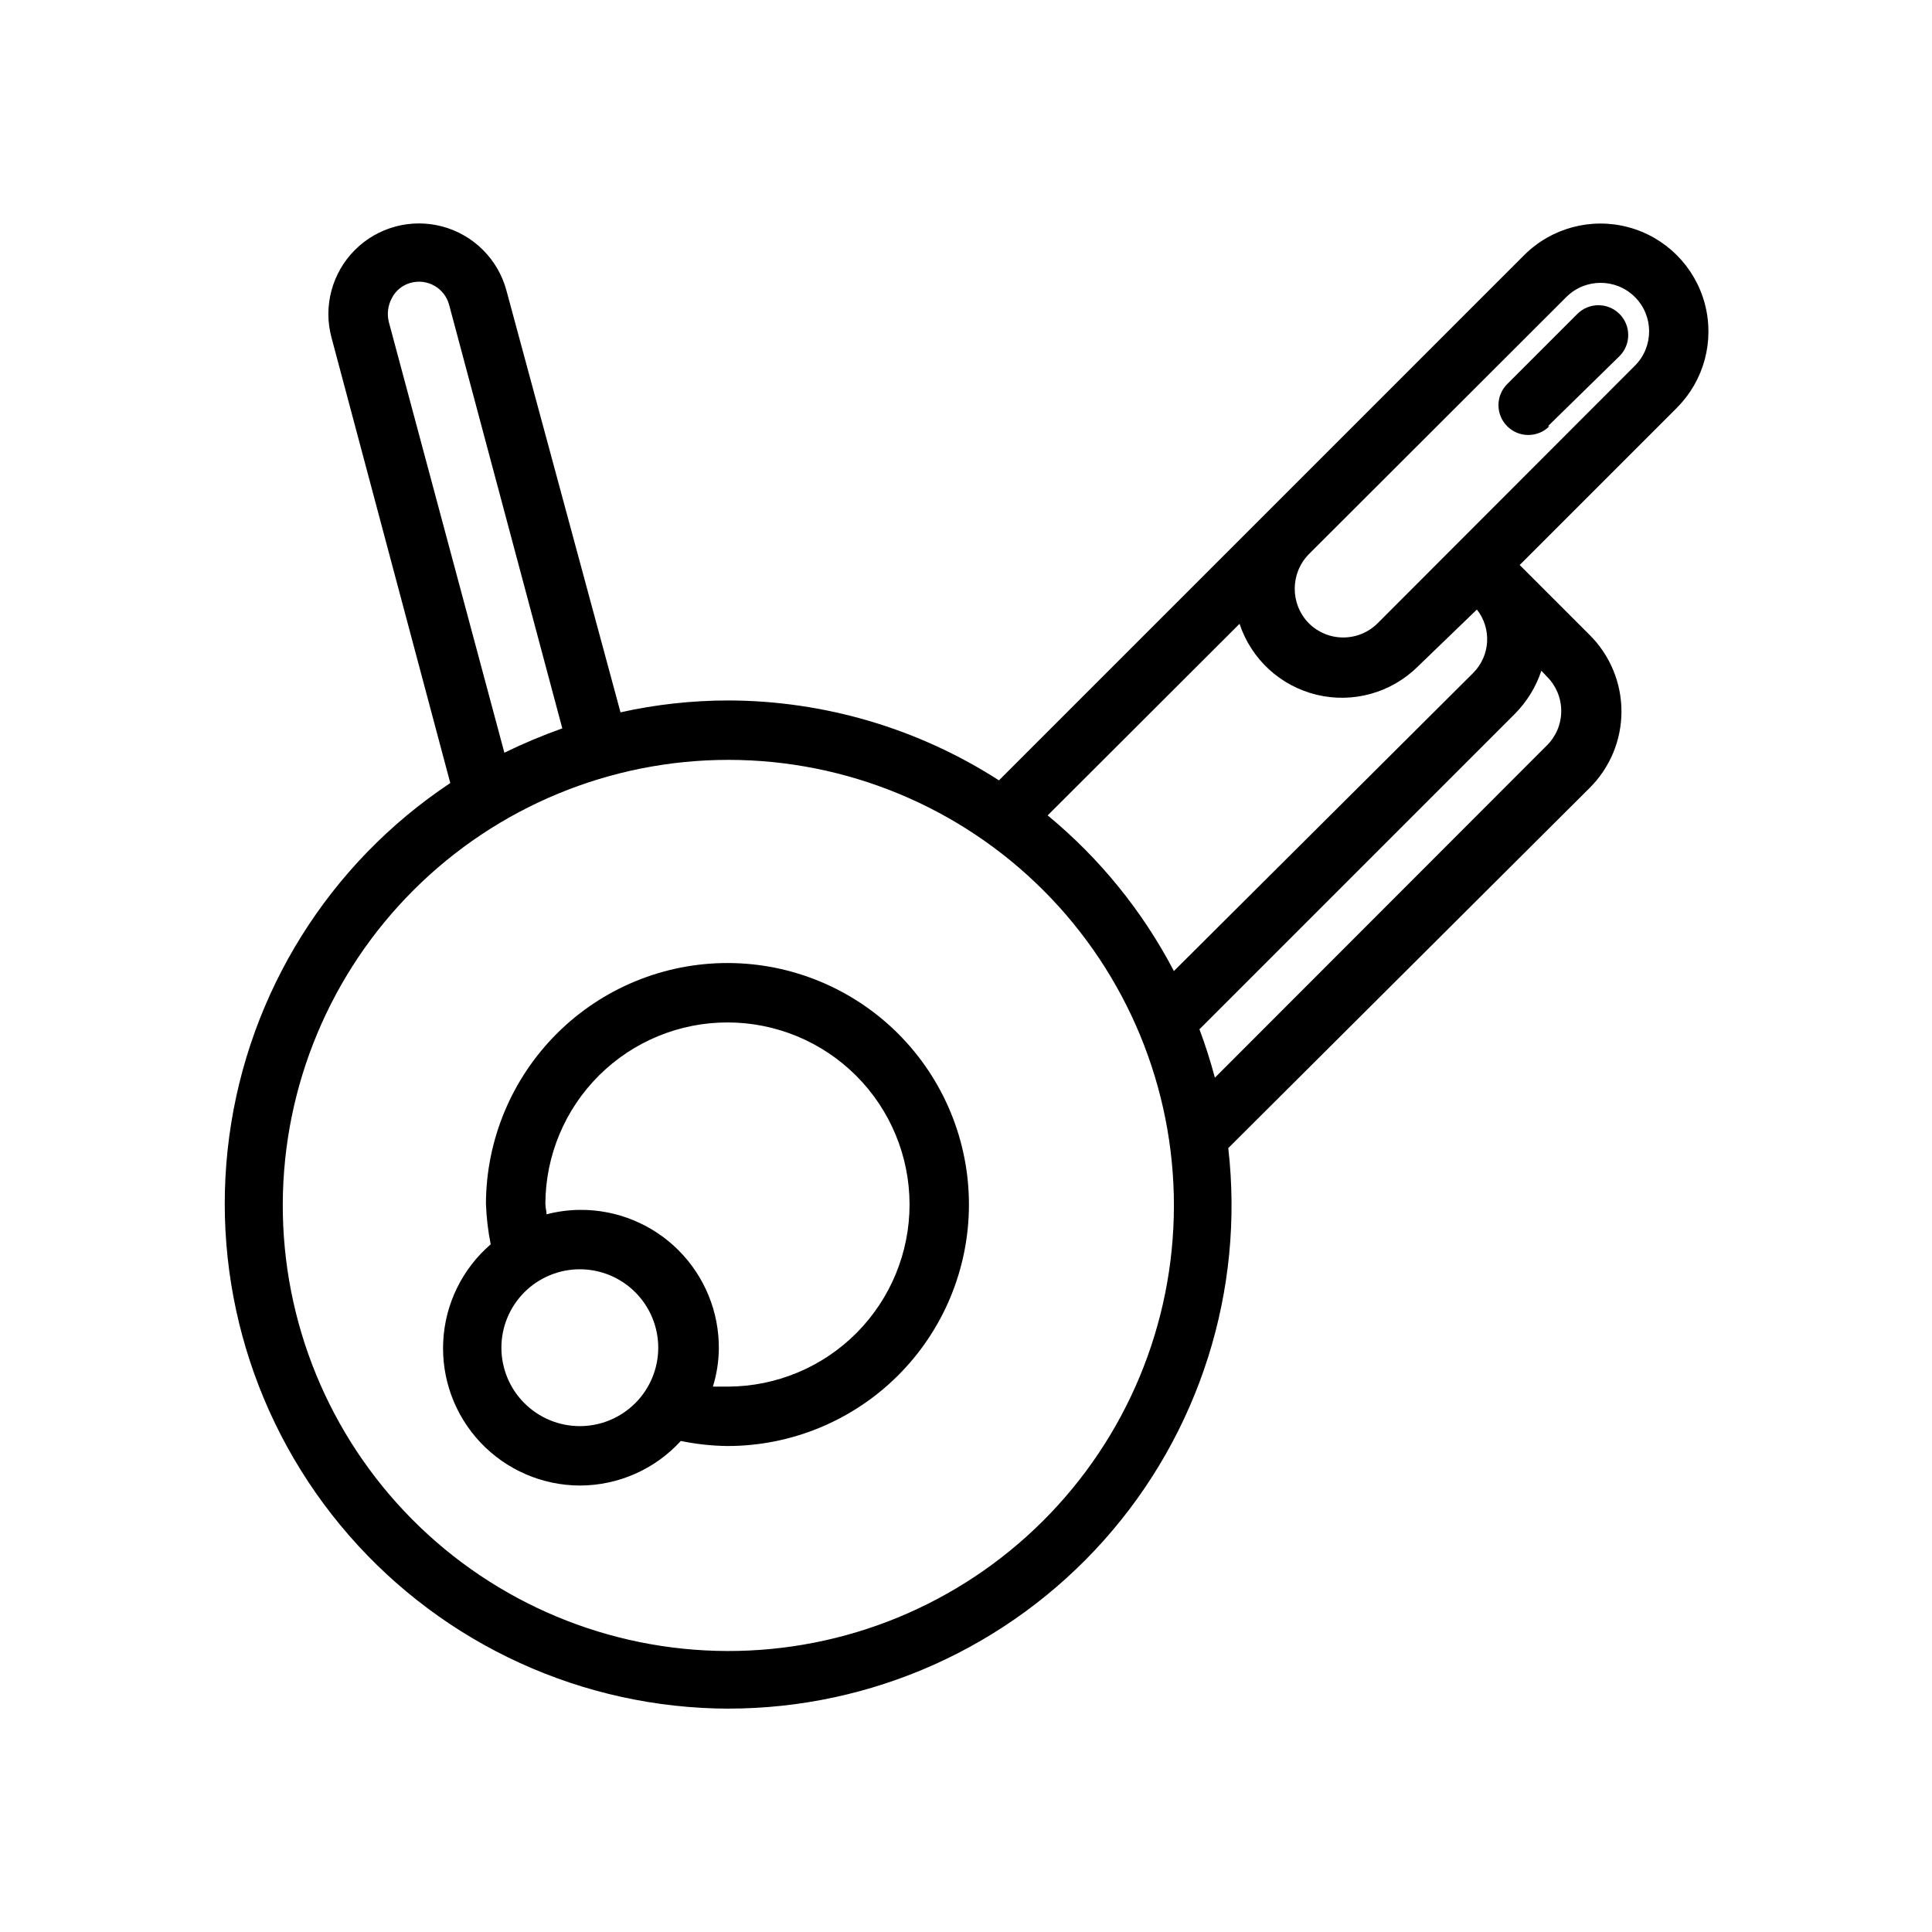 <?xml version="1.0" encoding="UTF-8"?>
<!-- Uploaded to: ICON Repo, www.svgrepo.com, Generator: ICON Repo Mixer Tools -->
<svg fill="#000000" width="800px" height="800px" version="1.1" viewBox="144 144 512 512" xmlns="http://www.w3.org/2000/svg">
 <g>
  <path d="m337.02 596.8c38.012 0 74.219-16.223 99.52-44.594 25.305-28.367 37.297-66.188 32.965-103.95l95.805-95.488c5.371-5.359 8.395-12.641 8.395-20.23s-3.023-14.871-8.395-20.23l-18.578-18.578 41.645-41.645h-0.004c7.231-7.227 10.051-17.762 7.406-27.637-2.644-9.871-10.359-17.582-20.23-20.23-9.875-2.644-20.41 0.18-27.637 7.406l-139.18 139.18c-21.391-13.77-46.277-21.117-71.715-21.176-9.613 0.004-19.195 1.059-28.578 3.148l-30.227-111.78c-2.223-8.281-8.695-14.75-16.977-16.969-8.285-2.215-17.121 0.156-23.184 6.219-6.062 6.066-8.43 14.906-6.207 23.188l31.488 118.08c-32.098 21.324-53.445 55.449-58.578 93.641-5.133 38.195 6.445 76.746 31.777 105.79 25.328 29.043 61.949 45.754 100.48 45.863zm216.95-255.29-88.012 88.09c-1.18-4.41-2.519-8.66-4.094-12.832l83.68-83.68c3.148-3.199 5.519-7.074 6.93-11.336l1.496 1.574c2.418 2.41 3.777 5.68 3.777 9.094 0 3.41-1.359 6.684-3.777 9.09zm5.117-118.79c5.019-5.019 13.16-5.019 18.184 0 5.019 5.023 5.019 13.164 0 18.188l-68.172 68.25c-2.422 2.422-5.707 3.781-9.133 3.781-3.426 0-6.711-1.359-9.133-3.781-4.957-5.078-4.957-13.188 0-18.266zm-86.594 86.594c3.106 9.391 10.844 16.504 20.461 18.812 9.617 2.309 19.742-0.52 26.77-7.477l15.668-15.113c3.965 5.023 3.559 12.219-0.945 16.766l-79.352 79.035c-8.281-15.848-19.66-29.871-33.453-41.25zm-225.45-79.98c-0.531-2.125-0.25-4.367 0.785-6.297 1.012-2.023 2.848-3.516 5.039-4.094 2.117-0.578 4.379-0.289 6.285 0.805s3.297 2.898 3.867 5.019l29.996 112.26c-5.238 1.859-10.363 4.012-15.352 6.453zm89.977 116.04c31.344 0 61.402 12.461 83.551 34.641 22.148 22.18 34.57 52.254 34.527 83.598-0.043 31.344-12.543 61.387-34.754 83.504-22.207 22.121-52.297 34.5-83.641 34.418-31.344-0.086-61.371-12.625-83.461-34.863-22.086-22.238-34.43-52.344-34.305-83.688 0.125-31.238 12.621-61.148 34.754-83.191 22.129-22.043 52.094-34.418 83.328-34.418z"/>
  <path d="m297.66 537.68c10.18-0.008 19.895-4.289 26.762-11.809 4.043 0.836 8.156 1.281 12.281 1.34 16.965 0.02 33.242-6.695 45.258-18.672 12.016-11.977 18.785-28.234 18.82-45.195 0.035-16.965-6.668-33.25-18.633-45.277-11.969-12.023-28.219-18.805-45.184-18.855-16.965-0.047-33.254 6.641-45.289 18.598-12.035 11.957-18.832 28.203-18.895 45.168 0.129 3.621 0.551 7.227 1.262 10.781-7.535 6.492-12.082 15.785-12.582 25.715-0.504 9.93 3.082 19.633 9.918 26.852 6.84 7.219 16.336 11.324 26.281 11.355zm0-15.742c-5.512 0-10.801-2.191-14.695-6.09-3.898-3.894-6.09-9.184-6.09-14.695 0-5.512 2.191-10.797 6.09-14.695 3.894-3.894 9.184-6.086 14.695-6.086 5.512 0 10.797 2.191 14.691 6.086 3.898 3.898 6.09 9.184 6.09 14.695 0 5.512-2.191 10.801-6.09 14.695-3.894 3.898-9.18 6.09-14.691 6.09zm-9.133-58.961c0.062-12.773 5.184-24.996 14.246-34 9.059-9 21.316-14.043 34.086-14.02 12.773 0.02 25.016 5.102 34.043 14.133 9.031 9.031 14.113 21.273 14.137 34.043 0.02 12.77-5.023 25.027-14.023 34.09-9 9.059-21.227 14.18-33.996 14.242h-4.094c1-3.238 1.531-6.606 1.574-9.996 0.086-9.797-3.769-19.215-10.699-26.145-6.926-6.926-16.348-10.781-26.141-10.695-2.977 0.027-5.941 0.422-8.82 1.18 0-0.867-0.312-1.73-0.312-2.832z"/>
  <path d="m554.21 256.96 18.973-18.578c3.086-3.086 3.086-8.094 0-11.18-3.086-3.086-8.094-3.086-11.18 0l-18.578 18.578c-3.086 3.086-3.086 8.094 0 11.18 3.086 3.086 8.094 3.086 11.18 0z"/>
 </g>
</svg>